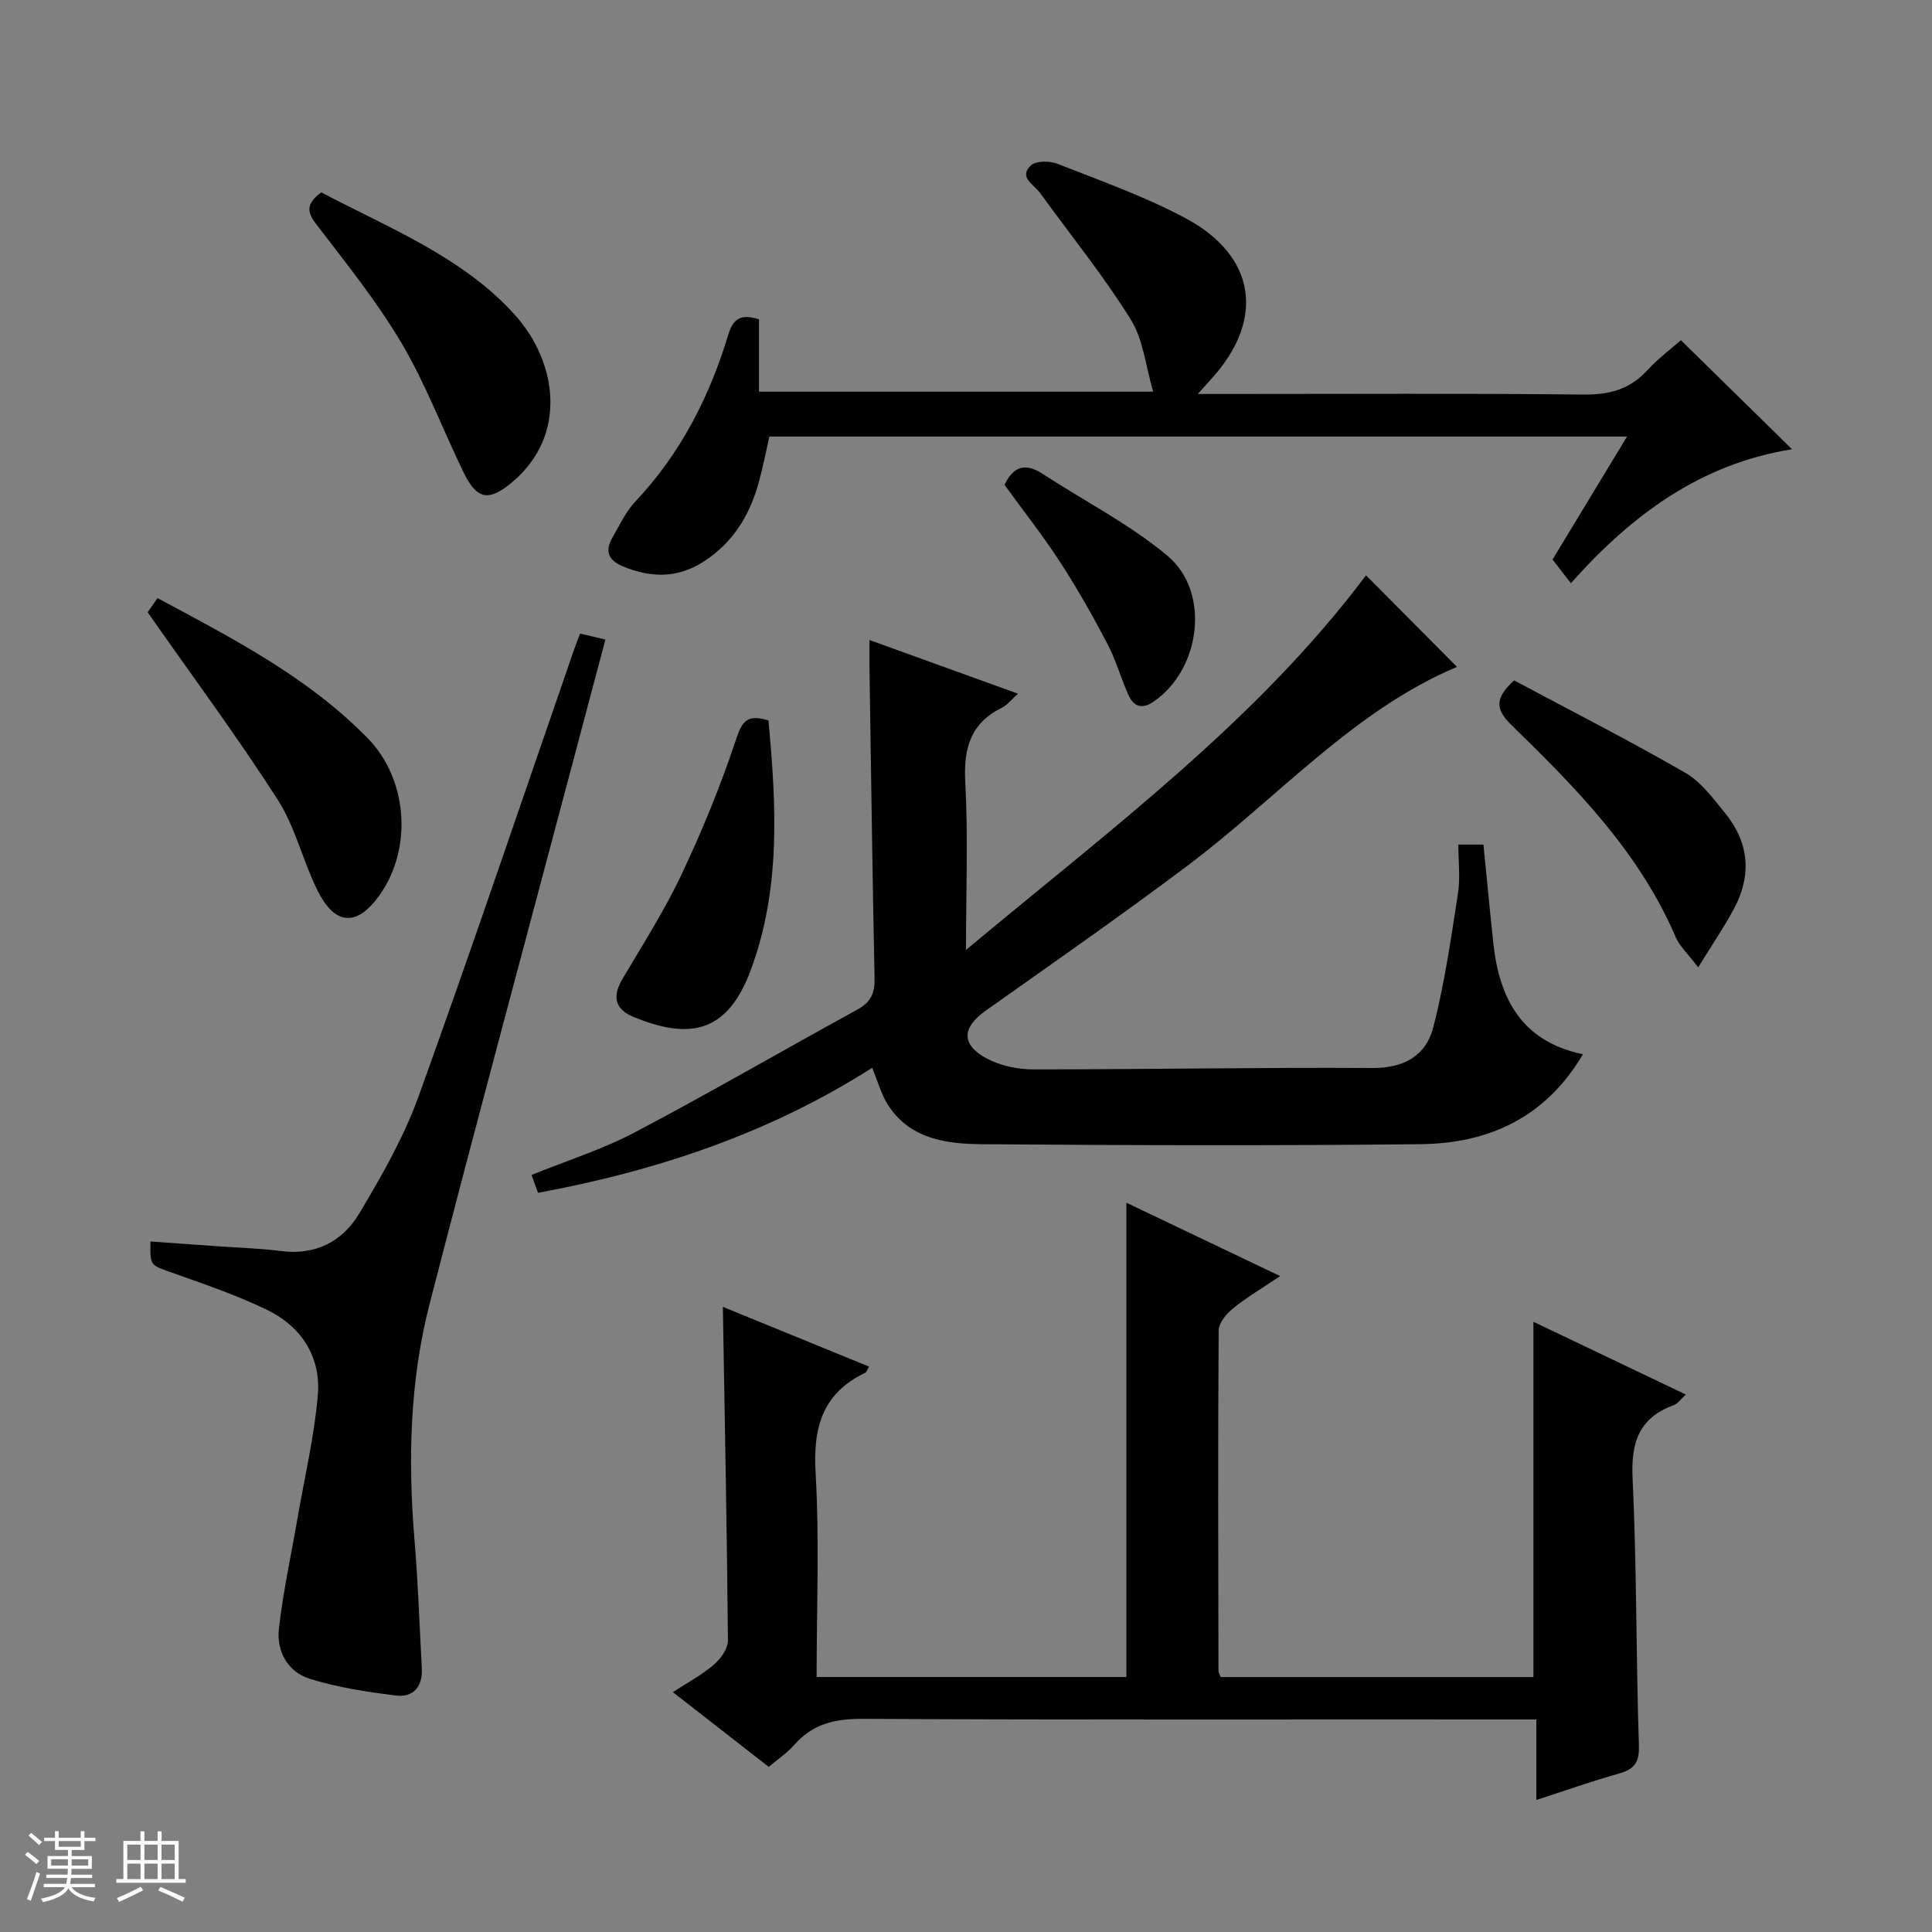 <svg enable-background="new 0 0 400 400" viewBox="0 0 400 400" xmlns="http://www.w3.org/2000/svg"><rect x="0" y="0" width="400" height="400" fill="#808080" stroke="none"/><path d="m5.17 384 .56-.58c.85.61 1.65 1.24 2.4 1.87l-.59.64c-.84-.73-1.63-1.38-2.37-1.93m1.22 9.53-.82-.34c.71-1.76 1.37-3.64 1.98-5.63.24.13.5.25.76.36-.6 1.67-1.24 3.54-1.92 5.61m-.5-13.5.57-.54c.56.44 1.31 1.06 2.26 1.87l-.64.64c-.68-.66-1.41-1.32-2.19-1.97m3.25.46h2.24v-1.36h.77v1.36h4.57v-1.36h.76v1.36h2.28v.69h-2.28v1.84h-2.64v1.26h4.18v2.64h-4.21c0 .45-.02.86-.05 1.21h4.32v.69h-4.38c-.04.34-.1.75-.19 1.22h5.15v.69h-4.82c.87 1.19 2.51 1.92 4.93 2.19-.17.31-.3.57-.37.76-2.77-.49-4.52-1.41-5.26-2.76-.56 1.26-2.3 2.23-5.24 2.9-.12-.24-.26-.48-.43-.72 2.73-.55 4.38-1.34 4.96-2.38h-4.38v-.69h4.65c.1-.38.17-.79.21-1.22h-4.32v-.69h4.4c.03-.34.05-.75.05-1.21h-4.2v-2.64h4.23v-1.26h-2.69v-1.84h-2.24zm1.46 4.46v1.29h3.45c.01-.4.02-.57.01-.53v-.32-.45h-3.46zm1.55-2.59h4.57v-1.19h-4.57zm6.11 2.59h-3.42v.77c-.01.19-.01.37-.02.53h3.44z" fill="#fafbfc"/><path d="m32.63 379.16h.82v1.98h3.54v7.89h1.46v.78h-14.37v-.78h1.46v-7.89h3.54v-1.98h.82v1.98h2.73zm-3.49 11.48.5.73c-1.61.82-3.28 1.63-5 2.41-.13-.27-.28-.55-.44-.82 1.75-.72 3.4-1.49 4.94-2.32m-2.78-5.55h2.73v-3.18h-2.73zm0 3.95h2.73v-3.2h-2.73zm3.54-3.95h2.73v-3.18h-2.73zm0 3.95h2.73v-3.2h-2.73zm7.89 4.68c-1.84-.92-3.51-1.7-5.02-2.32l.45-.73c1.89.8 3.57 1.55 5.04 2.23zm-1.62-11.81h-2.73v3.18h2.73zm-2.73 7.13h2.73v-3.2h-2.73v3.19z" fill="#fafbfc"/><g fill="#000001"><path d="m200 196.67c29.96-25.01 60.24-47.46 82.82-77.56 6.25 6.29 12.53 12.62 18.83 18.96-21.51 9.07-37.16 27.18-55.84 41.2-13.7 10.28-27.75 20.09-41.74 29.98-4.89 3.46-5.16 7.03.21 9.89 2.8 1.49 6.33 2.26 9.54 2.26 23.46.02 46.93-.43 70.39-.28 6.56.04 11.04-2.64 12.52-8.38 2.36-9.09 3.68-18.46 5.13-27.76.5-3.22.08-6.59.08-10.12h5.19c.69 6.91 1.32 13.64 2.04 20.36 1.23 11.48 5.83 20.4 18.56 23.05-7.79 13.21-19.6 18.47-33.66 18.62-30.32.33-60.64.24-90.95 0-7.32-.06-14.8-1.11-19.3-8.18-1.39-2.18-2.07-4.8-3.25-7.63-21.16 13.49-44.4 21.3-69.18 25.88-.43-1.19-.85-2.36-1.34-3.7 7.27-2.95 14.62-5.26 21.31-8.78 15.57-8.2 30.8-17.05 46.24-25.51 2.73-1.5 3.53-3.4 3.47-6.4-.44-21.3-.72-42.6-1.05-63.9-.03-1.81 0-3.63 0-6.16 10.38 3.75 20.25 7.32 30.74 11.11-1.41 1.26-2.21 2.35-3.29 2.88-6.57 3.24-8.01 8.47-7.62 15.5.61 11.07.15 22.19.15 34.67z"/><path d="m149.66 270.57c10.1 4.13 20.05 8.2 30.27 12.37-.38.63-.51 1.14-.81 1.29-8.83 4.23-10.81 11.29-10.26 20.67.81 13.94.21 27.95.21 42.31h64.14c0-32.65 0-65.19 0-98.2 10.22 4.88 20.59 9.83 31.83 15.19-3.71 2.5-6.92 4.39-9.78 6.71-1.36 1.1-2.94 3.01-2.95 4.56-.16 23.49-.08 46.98-.04 70.47 0 .3.21.61.47 1.28h64.74c0-24.38 0-48.7 0-73.56 10.49 5.01 20.74 9.9 31.55 15.06-1.11 1.01-1.68 1.91-2.47 2.19-7.21 2.62-8.9 7.69-8.55 15.11.87 18.44.7 36.93 1.31 55.39.12 3.63-1.05 4.93-4.24 5.82-5.56 1.56-11.02 3.5-17 5.44 0-5.75 0-10.87 0-16.68-2.26 0-4.18 0-6.11 0-44.48 0-88.97.1-133.45-.12-5.73-.03-10.32 1.07-14.12 5.43-1.4 1.6-3.23 2.82-5.23 4.52-6.5-5.07-12.89-10.05-19.86-15.48 3.1-2.03 6.01-3.56 8.44-5.65 1.42-1.21 2.97-3.31 2.96-5-.2-22.78-.65-45.56-1.05-69.12z"/><path d="m325.24 120.75c-1.37-1.78-2.47-3.19-3.8-4.91 4.99-8.24 10.05-16.59 15.42-25.46-59.36 0-118.19 0-177.57 0-.68 2.98-1.32 6.33-2.23 9.61-1.88 6.78-5.37 12.45-11.47 16.34-5.42 3.46-10.92 3.28-16.63.93-2.95-1.21-3.79-3.12-2.2-5.88 1.49-2.58 2.77-5.42 4.78-7.55 9.36-9.91 15.35-21.65 19.24-34.54.99-3.29 2.6-4.39 6.36-3.17v14.97h81.61c-1.55-5.26-2.04-10.79-4.66-14.99-5.69-9.1-12.49-17.5-18.8-26.21-1.24-1.7-4.43-3.17-1.9-5.61 1.04-1.01 3.93-1.01 5.54-.37 8.94 3.52 18.09 6.75 26.53 11.27 14.68 7.86 16.48 21.06 5.3 33.31-.64.71-1.28 1.42-2.77 3.08h6.31c24.49 0 48.97-.15 73.46.12 5.37.06 9.64-1.03 13.3-5.03 2.22-2.43 4.92-4.43 6.96-6.22 7.61 7.47 15.07 14.79 23 22.57-18.87 3.03-33.1 13.48-45.78 27.74z"/><path d="m120.11 131.17c1.79.43 3.2.76 5.23 1.25-2.23 8.4-4.43 16.67-6.62 24.93-9.95 37.52-20.08 75-29.77 112.59-4.14 16.07-4.51 32.53-3.12 49.06.74 8.78 1.02 17.61 1.5 26.41.21 3.73-1.71 6.06-5.29 5.63-6.04-.73-12.15-1.67-17.93-3.47-4.5-1.4-6.89-5.67-6.37-10.31.87-7.7 2.54-15.3 3.86-22.95 1.46-8.47 3.47-16.89 4.2-25.43.69-8-3.44-14.29-10.63-17.75-6.41-3.08-13.22-5.38-19.94-7.78-4.09-1.46-4.16-1.25-4.08-6.31 4.72.33 9.44.66 14.15 1 4.31.31 8.65.42 12.93.98 7.14.92 12.7-2.02 16.13-7.75 4.66-7.8 9.26-15.84 12.33-24.35 11.09-30.74 21.53-61.71 32.22-92.59.32-.93.7-1.84 1.2-3.16z"/><path d="m30.57 126.77c.26-.37 1.08-1.56 2.04-2.94 15.54 8.34 31.08 16.31 43.5 28.99 8.28 8.46 9.37 22.71 2.53 32.43-4.59 6.52-9.13 6.49-12.75-.6-3.15-6.17-4.68-13.28-8.37-19.05-8.32-12.97-17.53-25.37-26.95-38.83z"/><path d="m66.51 39.82c14.03 7.42 29.29 13.36 40.1 25.38 8.8 9.79 10.95 24.99-.58 34.64-4.71 3.94-7.22 3.74-9.97-1.88-4.36-8.92-7.85-18.33-12.88-26.85-5.13-8.68-11.54-16.64-17.7-24.68-1.97-2.56-2.13-4.24 1.03-6.61z"/><path d="m351.59 200.28c-2.19-2.89-3.87-4.4-4.67-6.28-7.51-17.57-20.59-30.83-33.93-43.83-3.2-3.12-3.78-5.43.49-9.3 11.57 6.18 23.66 12.34 35.4 19.1 3.3 1.9 5.83 5.36 8.32 8.42 4.89 6.01 5.5 12.7 1.91 19.54-2.05 3.9-4.58 7.56-7.52 12.35z"/><path d="m159.1 149.16c1.63 17.6 2.6 34.93-3.72 51.83-5.14 13.75-13.56 13.85-24.09 9.61-3.96-1.59-4.6-4.24-2.41-7.94 4.23-7.15 8.73-14.19 12.26-21.68 4.3-9.11 8.13-18.49 11.3-28.04 1.25-3.73 2.36-5.1 6.66-3.78z"/><path d="m207.98 100.39c1.91-4.07 4.49-4.52 7.99-2.22 8.59 5.62 17.9 10.34 25.71 16.87 9.06 7.57 6.9 23.68-2.95 30.3-2.48 1.66-4.12.79-5.16-1.58-1.53-3.49-2.58-7.21-4.34-10.56-3.01-5.72-6.2-11.38-9.72-16.79-3.53-5.44-7.56-10.55-11.53-16.02z"/></g></svg>